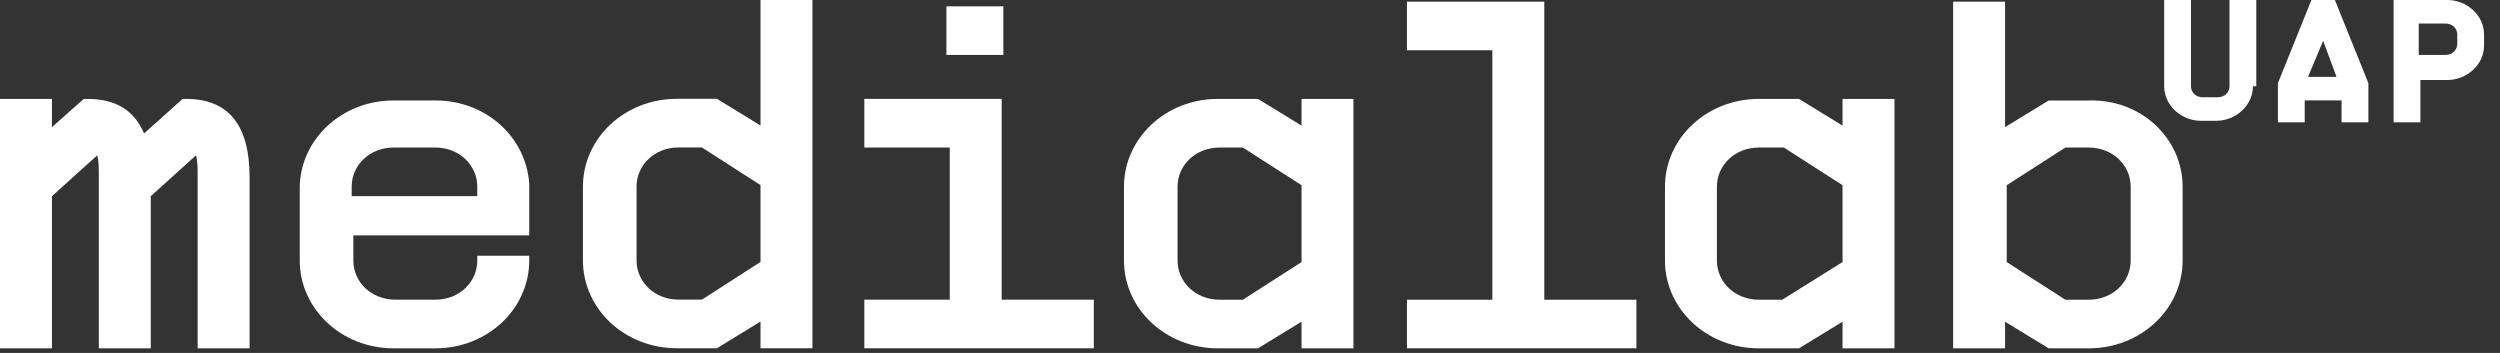 <svg width="85" height="12" viewBox="0 0 85 12" fill="none" xmlns="http://www.w3.org/2000/svg">
<rect x="0" y="0" width="85" height="12" fill="#333333" stroke="none"/>
<g clip-path="url(#clip0_2016_1619)">
<path d="M8.486 6.03V11.843H6.72V6.03C6.72 5.71 6.72 5.443 6.663 5.283L5.126 6.67V11.843H3.36V6.03C3.36 5.71 3.36 5.443 3.303 5.283L1.766 6.67V11.843H0V3.363H1.766V4.323L2.848 3.363H2.961C3.93 3.363 4.556 3.737 4.898 4.537L6.208 3.363H6.322C7.745 3.363 8.486 4.217 8.486 6.03ZM2.791 4.75H2.905H2.791ZM6.151 4.75H6.265H6.151Z" fill="white"/>
<path d="M17.994 6.509V7.789V8.003H12.014V8.856C12.014 9.603 12.64 10.189 13.438 10.189H14.805C15.602 10.189 16.228 9.603 16.228 8.856V8.696H17.994V8.856C17.994 10.509 16.57 11.843 14.805 11.843H13.381C11.615 11.843 10.191 10.509 10.191 8.856V6.403C10.191 4.749 11.615 3.416 13.381 3.416H14.805C16.513 3.416 17.88 4.643 17.994 6.243V6.509ZM16.228 6.349C16.228 5.603 15.602 5.016 14.805 5.016H13.381C12.583 5.016 11.957 5.603 11.957 6.349V6.669H16.228V6.349Z" fill="white"/>
<path d="M27.623 0.053V11.84H25.857V10.933L24.377 11.84H23.01C21.244 11.84 19.82 10.507 19.82 8.853V6.347C19.82 4.693 21.244 3.36 23.01 3.36H24.377L25.857 4.267V0H27.623V0.053ZM25.857 8.907V6.293L23.864 5.013H23.067C22.269 5.013 21.643 5.6 21.643 6.347V8.853C21.643 9.6 22.269 10.187 23.067 10.187H23.864L25.857 8.907Z" fill="white"/>
<path d="M37.189 10.188V11.842H32.291H29.387V10.188H32.291V5.015H29.387V3.362H34.057V10.188H37.189ZM34.114 1.868H32.177V0.215H34.114V1.868Z" fill="white"/>
<path d="M46.017 3.363V11.843H44.252V10.937L42.771 11.843H41.404C39.639 11.843 38.215 10.51 38.215 8.857V6.35C38.215 4.697 39.639 3.363 41.404 3.363H42.771L44.252 4.27V3.363H46.017ZM44.252 8.91V6.297L42.258 5.017H41.461C40.664 5.017 40.037 5.603 40.037 6.35V8.857C40.037 9.603 40.664 10.19 41.461 10.19H42.258L44.252 8.91Z" fill="white"/>
<path d="M55.638 10.19V11.843H50.74H47.836V10.19H50.74V1.71H47.836V0.057H52.506V10.19H55.638Z" fill="white"/>
<path d="M64.412 3.363V11.843H62.646V10.937L61.166 11.843H59.799C58.033 11.843 56.609 10.51 56.609 8.857V6.35C56.609 4.697 58.033 3.363 59.799 3.363H61.166L62.646 4.27V3.363H64.412ZM62.646 8.91V6.297L60.653 5.017H59.799C59.001 5.017 58.375 5.603 58.375 6.35V8.857C58.375 9.603 59.001 10.19 59.799 10.19H60.596L62.646 8.91Z" fill="white"/>
<path d="M74.209 6.35V8.857C74.209 10.51 72.785 11.843 71.019 11.843H69.653L68.172 10.937V11.843H66.406V0.057H68.172V4.323L69.653 3.417H71.019C72.785 3.363 74.209 4.697 74.209 6.35ZM72.443 6.35C72.443 5.603 71.817 5.017 71.019 5.017H70.222L68.229 6.297V8.91L70.222 10.19H71.019C71.817 10.19 72.443 9.603 72.443 8.857V6.35Z" fill="white"/>
<path d="M76.6 2.933C76.6 3.573 76.031 4.107 75.347 4.107H74.835C74.151 4.107 73.582 3.573 73.582 2.933V0H74.493V2.933C74.493 3.147 74.664 3.307 74.892 3.307H75.404C75.632 3.307 75.803 3.147 75.803 2.933V0H76.714V2.933H76.6Z" fill="white"/>
<path d="M80.525 2.827V4.16H79.613V3.413H78.36V4.16H77.449V2.827L78.588 0H79.386L80.525 2.827ZM78.474 2.613H79.442L78.987 1.387L78.474 2.613Z" fill="white"/>
<path d="M84.458 1.173V1.547C84.458 2.187 83.889 2.72 83.205 2.72H82.294V4.16H81.383V0H82.294H83.205C83.889 0 84.458 0.533 84.458 1.173ZM83.547 1.173C83.547 0.96 83.376 0.8 83.148 0.8H82.237V1.867H83.148C83.376 1.867 83.547 1.707 83.547 1.493V1.173Z" fill="white"/>
</g>
<defs>
<clipPath id="clip0_2016_1619">
<rect width="84.459" height="11.84" fill="white"/>
</clipPath>
</defs>
</svg>
